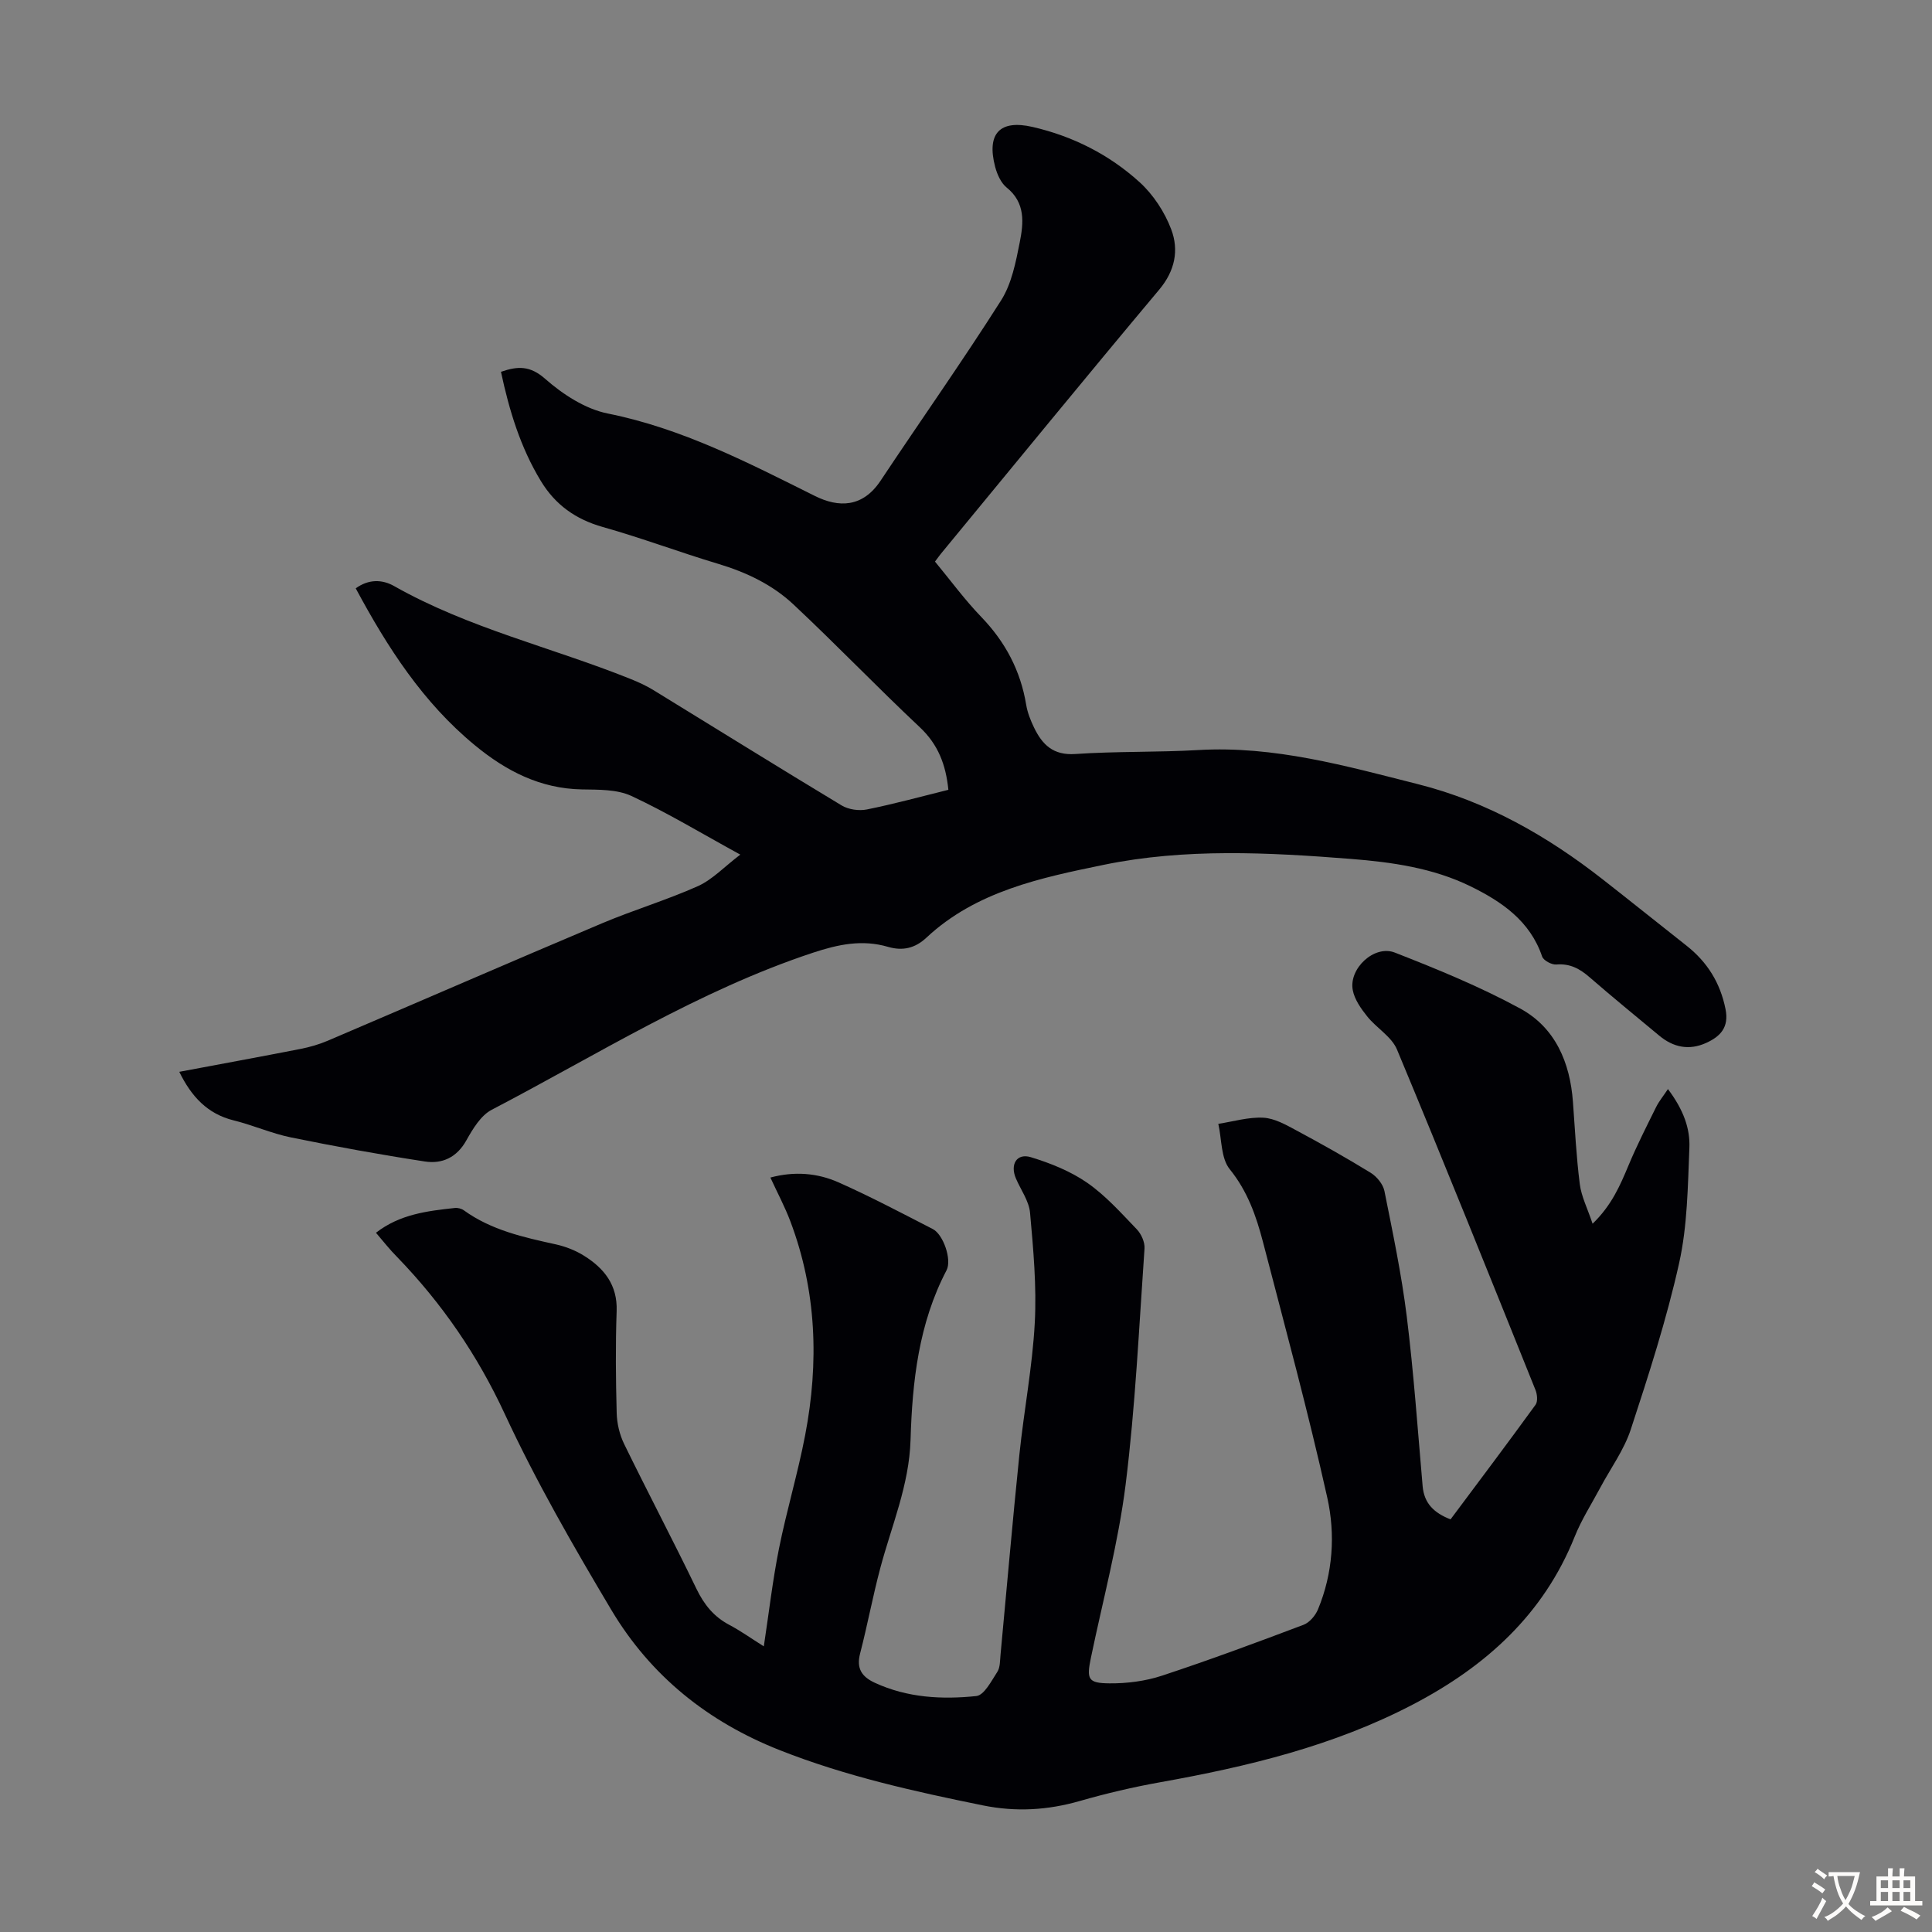 <svg enable-background="new 0 0 400 400" viewBox="0 0 400 400" xmlns="http://www.w3.org/2000/svg"><rect x="0" y="0" width="400" height="400" fill="#808080" stroke="none"/><path d="m77.84 255.23c4.96-3.85 10.64-4.51 16.32-5.13.61-.07 1.38.13 1.87.48 5.7 4.12 12.35 5.58 19.03 7.05 2.03.45 4.1 1.25 5.86 2.36 4.16 2.6 6.94 6.04 6.75 11.45-.25 7.05-.18 14.11.01 21.16.06 2.14.6 4.43 1.54 6.36 4.9 10.04 10.12 19.94 14.98 30 1.58 3.27 3.6 5.77 6.81 7.46 2.34 1.24 4.52 2.8 7.13 4.44 1.07-7.06 1.83-13.7 3.14-20.24 1.58-7.87 3.91-15.6 5.42-23.49 2.87-14.99 2.39-29.84-3.07-44.28-1.13-3-2.66-5.86-4.13-9.05 4.97-1.34 9.72-.95 14.12 1 6.63 2.95 13.06 6.35 19.52 9.67 2.14 1.1 3.98 6.32 2.83 8.53-5.77 11.02-7.09 23.02-7.45 35.11-.28 9.38-3.94 17.79-6.28 26.6-1.55 5.83-2.65 11.78-4.16 17.61-.81 3.1.32 4.82 3.04 6.08 6.73 3.11 13.89 3.49 21.01 2.75 1.63-.17 3.12-3.11 4.35-5 .61-.94.55-2.36.67-3.58 1.3-13.79 2.48-27.6 3.9-41.38.94-9.12 2.7-18.19 3.19-27.33.4-7.56-.3-15.21-.98-22.78-.22-2.43-1.91-4.72-2.92-7.08-1.26-2.92.16-5.3 3.07-4.42 4.07 1.24 8.2 2.89 11.67 5.29 3.82 2.65 7.01 6.24 10.27 9.63.94.97 1.7 2.69 1.61 3.99-1.14 16.3-1.89 32.66-3.91 48.86-1.51 12.05-4.7 23.9-7.18 35.83-.93 4.47-.65 5.31 3.85 5.34 3.63.03 7.43-.46 10.86-1.59 9.86-3.25 19.61-6.87 29.32-10.54 1.24-.47 2.45-1.92 2.98-3.2 3.09-7.47 3.62-15.49 1.92-23.12-3.96-17.76-8.74-35.34-13.32-52.95-1.4-5.37-3.19-10.49-6.87-15.04-1.85-2.28-1.65-6.22-2.37-9.4 3.11-.48 6.24-1.43 9.32-1.27 2.31.12 4.65 1.45 6.79 2.6 5.22 2.8 10.39 5.7 15.43 8.8 1.27.78 2.56 2.36 2.85 3.77 1.73 8.64 3.55 17.29 4.63 26.02 1.44 11.65 2.26 23.38 3.28 35.08.31 3.61 2.39 5.57 5.78 6.89 5.92-7.93 11.83-15.78 17.6-23.73.49-.67.35-2.15-.01-3.05-9.47-23.54-18.91-47.09-28.68-70.5-1.12-2.68-4.25-4.45-6.17-6.86-1.28-1.6-2.61-3.48-2.98-5.42-.87-4.47 4.45-9.45 8.7-7.79 8.82 3.45 17.65 7.06 25.95 11.58 7.27 3.95 10.33 11.15 10.93 19.33.42 5.69.7 11.39 1.42 17.04.33 2.57 1.59 5.01 2.65 8.19 3.94-3.81 5.7-7.92 7.45-12.11 1.71-4.09 3.73-8.06 5.7-12.04.59-1.2 1.47-2.25 2.45-3.73 3.23 4.31 4.6 8.16 4.44 12.13-.33 8.01-.4 16.18-2.13 23.93-2.59 11.63-6.28 23.05-10 34.4-1.4 4.27-4.2 8.08-6.34 12.1-1.79 3.35-3.87 6.59-5.27 10.09-6.46 16.15-18.45 26.9-33.47 34.75-16.45 8.6-34.22 12.87-52.33 16.11-5.6 1-11.17 2.31-16.64 3.88-6.69 1.92-13.25 2.31-20.13.91-14.25-2.9-28.37-6.04-41.98-11.41-14.94-5.89-26.77-15.41-34.91-29.05-7.88-13.23-15.61-26.65-22.08-40.61-5.66-12.19-12.98-22.85-22.21-32.4-1.6-1.6-2.96-3.35-4.44-5.08z" fill="#010105"/><path d="m153.27 176.94c-8.02-4.39-15.09-8.67-22.53-12.14-2.99-1.39-6.8-1.3-10.25-1.36-8.63-.15-15.71-3.82-22.16-9.13-10.76-8.85-18.11-20.27-24.68-32.5 2.67-1.94 5.48-1.87 7.95-.47 15.41 8.73 32.66 12.69 48.92 19.22 1.65.66 3.29 1.41 4.8 2.34 12.97 7.95 25.89 16 38.92 23.85 1.42.86 3.59 1.17 5.23.84 5.67-1.14 11.26-2.68 16.88-4.07-.52-5.21-2.13-9.39-5.89-12.93-8.88-8.34-17.32-17.15-26.21-25.47-4.35-4.07-9.72-6.63-15.51-8.37-8.02-2.4-15.88-5.37-23.94-7.64-5.62-1.59-9.83-4.59-12.82-9.52-4.23-6.96-6.55-14.6-8.26-22.61 3.5-1.21 6.03-1.3 9.17 1.47 3.65 3.21 8.31 6.24 12.97 7.17 15.39 3.09 29.05 10.19 42.83 17.05 4.97 2.48 9.92 2.42 13.62-3.14 8.29-12.47 16.93-24.7 24.95-37.33 2.19-3.45 3.05-7.91 3.87-12.04.79-3.99 1.22-8.17-2.71-11.33-1.19-.96-1.98-2.75-2.39-4.31-1.8-6.89.99-9.8 7.75-8.24 8.34 1.92 15.85 5.72 22.13 11.41 2.86 2.59 5.23 6.21 6.59 9.83 1.6 4.26.79 8.53-2.5 12.45-15.18 18.1-30.12 36.39-45.15 54.62-.35.43-.67.88-1.27 1.68 3.16 3.82 6.13 7.88 9.58 11.46 4.98 5.17 8.13 11.11 9.3 18.18.27 1.63.91 3.24 1.63 4.73 1.7 3.52 3.96 5.78 8.52 5.47 8.47-.58 17-.33 25.49-.82 15.72-.92 30.59 3.3 45.54 7.08 14.24 3.6 26.7 10.71 38.18 19.69 5.82 4.55 11.58 9.18 17.38 13.75 4.29 3.39 6.96 7.68 8.05 13.11.76 3.77-1.05 5.67-4.04 7.02-3.52 1.58-6.76.91-9.68-1.52-4.82-4.01-9.68-7.97-14.41-12.08-2.03-1.77-4.07-2.89-6.9-2.65-.96.08-2.66-.83-2.94-1.66-2.51-7.4-8.42-11.39-14.85-14.54-7.73-3.78-16.22-4.99-24.72-5.66-17.1-1.35-34.39-2.24-51.18 1.22-12.93 2.66-26.41 5.44-36.71 15.07-2.39 2.24-4.96 2.79-7.95 1.92-5.37-1.57-10.29-.53-15.59 1.22-23.66 7.84-44.61 21.1-66.48 32.51-2.25 1.17-3.91 3.95-5.24 6.32-1.98 3.56-5.02 4.94-8.62 4.38-9.26-1.42-18.48-3.1-27.66-4.97-4.03-.82-7.87-2.54-11.88-3.53-5.47-1.35-8.78-4.95-11.28-10.06 8.39-1.58 16.7-3.1 24.99-4.72 1.96-.38 3.92-.94 5.75-1.72 18.91-8.07 37.77-16.28 56.71-24.28 6.57-2.78 13.46-4.83 19.96-7.74 3-1.37 5.45-4.01 8.74-6.51z" fill="#010105"/><g fill="#fcfbfa"><path d="m377.9 391.2c-.2.3-.4.5-.6.8-.7-.6-1.4-1-2.2-1.5.2-.3.4-.5.5-.8.6.4 1.4.8 2.3 1.5zm-1.8 6.1c-.2-.2-.5-.4-.9-.6.4-.6.8-1.2 1.2-1.9s.7-1.3.9-1.9c.3.3.5.5.8.7-.7 1.3-1.4 2.6-2 3.7zm2.2-9c-.3.3-.5.5-.6.8-.6-.6-1.3-1.1-2-1.5.3-.3.5-.5.6-.7.6.5 1.3.9 2 1.4zm.3.2v-.9h2 4.5c-.3 1.3-.6 2.5-1 3.6s-.9 2.1-1.4 3c.4.5 1 1 1.6 1.4s1.2.8 1.9 1.1c-.3.2-.5.4-.8.8-.4-.3-1-.7-1.6-1.2s-1.2-1.1-1.6-1.6c-.5.6-1.1 1.1-1.7 1.6s-1.4.9-2.1 1.4c-.1-.3-.3-.5-.7-.8.6-.2 1.2-.5 1.9-1s1.4-1.1 2-1.8c-.5-.8-.9-1.6-1.2-2.5s-.6-2-.8-3.2c-.4.1-.7.1-1 .1zm2.5 2.7c.3 1 .7 1.7 1 2.2.3-.5.6-1.1 1-2s.6-1.9.9-3h-3.2-.4c.1.9.3 1.8.7 2.8z"/><path d="m396.5 388.5v1.5 3.6h1.5v.9c-.4 0-1 0-1.7 0h-7.9c-.5 0-.9 0-1.2 0v-.9h1.3v-3.5c0-.7 0-1.2 0-1.6h2.4c0-.8 0-1.4 0-1.7h1c0 .3-.1.8-.1 1.7h1.5c0-.8 0-1.4 0-1.7h1c0 .3-.1.9-.1 1.7zm-8.2 9.2c-.2-.3-.5-.5-.8-.8.8-.3 1.4-.6 1.9-.9s1-.7 1.4-1.1c.3.3.6.5.9.8-1.6 1-2.8 1.6-3.4 2zm2.6-6.8v-1.6h-1.5v1.6zm0 2.7v-1.9h-1.5v1.9zm2.4-2.7v-1.6h-1.5v1.6zm0 2.7v-1.9h-1.5v1.9zm.2 2 .7-.8c.4.2.9.5 1.6.8s1.3.7 1.8 1c-.3.3-.5.5-.8.8-.4-.3-1.5-1-3.3-1.8zm2-4.7v-1.6h-1.4v1.6zm0 2.7v-1.9h-1.4v1.9z"/></g></svg>